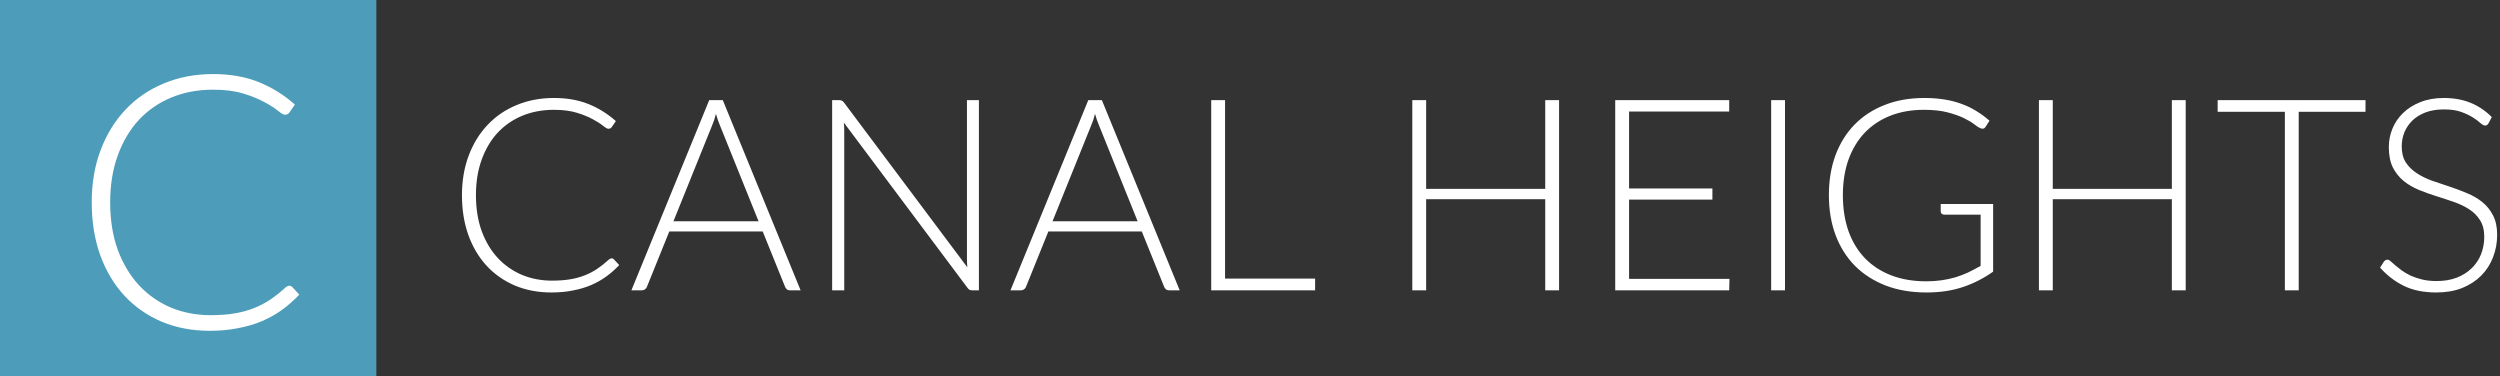 <svg width="465" height="70" viewBox="0 0 465 70" fill="none" xmlns="http://www.w3.org/2000/svg">
<rect x="0" y="0" width="465" height="70" fill="#333333" stroke="none"/>
<rect width="70" height="70" fill="#4D9CB9"/>
<path d="M53.789 53.146C54.009 53.146 54.196 53.223 54.35 53.377L55.67 54.796C54.702 55.83 53.646 56.765 52.502 57.601C51.38 58.415 50.137 59.119 48.773 59.713C47.431 60.285 45.946 60.725 44.318 61.033C42.712 61.363 40.941 61.528 39.005 61.528C35.771 61.528 32.801 60.967 30.095 59.845C27.411 58.701 25.101 57.095 23.165 55.027C21.229 52.937 19.722 50.418 18.644 47.47C17.588 44.522 17.06 41.244 17.06 37.636C17.06 34.094 17.61 30.86 18.71 27.934C19.81 25.008 21.35 22.5 23.33 20.41C25.31 18.298 27.686 16.67 30.458 15.526C33.23 14.36 36.288 13.777 39.632 13.777C42.822 13.777 45.649 14.272 48.113 15.262C50.577 16.252 52.821 17.649 54.845 19.453L53.822 20.938C53.646 21.202 53.371 21.334 52.997 21.334C52.733 21.334 52.304 21.092 51.71 20.608C51.116 20.124 50.291 19.596 49.235 19.024C48.179 18.43 46.859 17.891 45.275 17.407C43.713 16.923 41.832 16.681 39.632 16.681C36.816 16.681 34.231 17.165 31.877 18.133C29.545 19.101 27.532 20.487 25.838 22.291C24.166 24.095 22.857 26.295 21.911 28.891C20.965 31.487 20.492 34.402 20.492 37.636C20.492 40.936 20.965 43.884 21.911 46.48C22.879 49.076 24.199 51.276 25.871 53.08C27.543 54.862 29.512 56.237 31.778 57.205C34.066 58.151 36.53 58.624 39.17 58.624C40.842 58.624 42.327 58.514 43.625 58.294C44.945 58.074 46.155 57.744 47.255 57.304C48.355 56.864 49.378 56.325 50.324 55.687C51.27 55.049 52.205 54.301 53.129 53.443C53.239 53.355 53.349 53.289 53.459 53.245C53.569 53.179 53.679 53.146 53.789 53.146Z" fill="white"/>
<path d="M113.75 48.05C113.917 48.05 114.058 48.108 114.175 48.225L115.175 49.3C114.442 50.083 113.642 50.792 112.775 51.425C111.925 52.042 110.983 52.575 109.95 53.025C108.933 53.458 107.808 53.792 106.575 54.025C105.358 54.275 104.017 54.4 102.55 54.4C100.1 54.4 97.85 53.975 95.8 53.125C93.767 52.258 92.017 51.042 90.55 49.475C89.083 47.892 87.942 45.983 87.125 43.75C86.325 41.517 85.925 39.033 85.925 36.3C85.925 33.617 86.342 31.167 87.175 28.95C88.008 26.733 89.175 24.833 90.675 23.25C92.175 21.65 93.975 20.417 96.075 19.55C98.175 18.667 100.492 18.225 103.025 18.225C105.442 18.225 107.583 18.6 109.45 19.35C111.317 20.1 113.017 21.158 114.55 22.525L113.775 23.65C113.642 23.85 113.433 23.95 113.15 23.95C112.95 23.95 112.625 23.767 112.175 23.4C111.725 23.033 111.1 22.633 110.3 22.2C109.5 21.75 108.5 21.342 107.3 20.975C106.117 20.608 104.692 20.425 103.025 20.425C100.892 20.425 98.933 20.792 97.15 21.525C95.383 22.258 93.858 23.308 92.575 24.675C91.308 26.042 90.317 27.708 89.6 29.675C88.883 31.642 88.525 33.85 88.525 36.3C88.525 38.8 88.883 41.033 89.6 43C90.333 44.967 91.333 46.633 92.6 48C93.867 49.35 95.358 50.392 97.075 51.125C98.808 51.842 100.675 52.2 102.675 52.2C103.942 52.2 105.067 52.117 106.05 51.95C107.05 51.783 107.967 51.533 108.8 51.2C109.633 50.867 110.408 50.458 111.125 49.975C111.842 49.492 112.55 48.925 113.25 48.275C113.333 48.208 113.417 48.158 113.5 48.125C113.583 48.075 113.667 48.05 113.75 48.05ZM141.089 41.15L133.889 23.275C133.639 22.692 133.397 21.992 133.164 21.175C133.064 21.575 132.956 21.958 132.839 22.325C132.722 22.675 132.597 23 132.464 23.3L125.264 41.15H141.089ZM148.914 54H146.939C146.706 54 146.514 53.942 146.364 53.825C146.214 53.692 146.097 53.525 146.014 53.325L141.864 43.05H124.489L120.339 53.325C120.272 53.508 120.156 53.667 119.989 53.8C119.822 53.933 119.622 54 119.389 54H117.439L131.914 18.625H134.439L148.914 54ZM182.078 18.625V54H180.878C180.661 54 180.478 53.967 180.328 53.9C180.194 53.817 180.061 53.683 179.928 53.5L156.953 22.8C157.003 23.3 157.028 23.775 157.028 24.225V54H154.778V18.625H156.053C156.286 18.625 156.461 18.658 156.578 18.725C156.711 18.775 156.853 18.9 157.003 19.1L179.928 49.725C179.878 49.225 179.853 48.75 179.853 48.3V18.625H182.078ZM211.597 41.15L204.397 23.275C204.147 22.692 203.905 21.992 203.672 21.175C203.572 21.575 203.464 21.958 203.347 22.325C203.23 22.675 203.105 23 202.972 23.3L195.772 41.15H211.597ZM219.422 54H217.447C217.214 54 217.022 53.942 216.872 53.825C216.722 53.692 216.605 53.525 216.522 53.325L212.372 43.05H194.997L190.847 53.325C190.78 53.508 190.664 53.667 190.497 53.8C190.33 53.933 190.13 54 189.897 54H187.947L202.422 18.625H204.947L219.422 54ZM244.611 51.825V54H225.286V18.625H227.861V51.825H244.611ZM289.988 18.625V54H287.413V37.05H265.263V54H262.688V18.625H265.263V35.125H287.413V18.625H289.988ZM321.682 51.875L321.632 54H300.432V18.625H321.632V20.75H303.007V35.05H318.507V37.125H303.007V51.875H321.682ZM332.011 54H329.436V18.625H332.011V54ZM370.723 37.95V50.525C368.956 51.775 367.073 52.733 365.073 53.4C363.073 54.067 360.823 54.4 358.323 54.4C355.523 54.4 353.006 53.975 350.773 53.125C348.54 52.258 346.631 51.042 345.048 49.475C343.481 47.892 342.273 45.983 341.423 43.75C340.59 41.517 340.173 39.033 340.173 36.3C340.173 33.567 340.581 31.092 341.398 28.875C342.231 26.642 343.415 24.742 344.948 23.175C346.498 21.592 348.365 20.375 350.548 19.525C352.731 18.658 355.19 18.225 357.923 18.225C359.273 18.225 360.515 18.317 361.648 18.5C362.798 18.683 363.865 18.958 364.848 19.325C365.831 19.675 366.748 20.117 367.598 20.65C368.448 21.167 369.265 21.767 370.048 22.45L369.348 23.55C369.115 23.95 368.765 24.042 368.298 23.825C368.048 23.725 367.69 23.492 367.223 23.125C366.756 22.758 366.115 22.375 365.298 21.975C364.481 21.575 363.465 21.217 362.248 20.9C361.048 20.583 359.581 20.425 357.848 20.425C355.548 20.425 353.465 20.792 351.598 21.525C349.748 22.258 348.165 23.308 346.848 24.675C345.548 26.042 344.54 27.708 343.823 29.675C343.123 31.642 342.773 33.85 342.773 36.3C342.773 38.783 343.123 41.017 343.823 43C344.54 44.983 345.565 46.667 346.898 48.05C348.248 49.433 349.881 50.492 351.798 51.225C353.715 51.958 355.873 52.325 358.273 52.325C359.323 52.325 360.29 52.258 361.173 52.125C362.073 51.992 362.923 51.808 363.723 51.575C364.54 51.325 365.323 51.025 366.073 50.675C366.84 50.308 367.615 49.9 368.398 49.45V39.925H361.623C361.44 39.925 361.281 39.867 361.148 39.75C361.031 39.633 360.973 39.5 360.973 39.35V37.95H370.723ZM406.541 18.625V54H403.966V37.05H381.816V54H379.241V18.625H381.816V35.125H403.966V18.625H406.541ZM439.985 20.8H427.56V54H424.985V20.8H412.485V18.625H439.985V20.8ZM462.871 22.925C462.721 23.208 462.504 23.35 462.221 23.35C462.004 23.35 461.721 23.2 461.371 22.9C461.037 22.583 460.579 22.242 459.996 21.875C459.412 21.492 458.679 21.142 457.796 20.825C456.929 20.508 455.854 20.35 454.571 20.35C453.287 20.35 452.154 20.533 451.171 20.9C450.204 21.267 449.387 21.767 448.721 22.4C448.071 23.033 447.571 23.767 447.221 24.6C446.887 25.433 446.721 26.308 446.721 27.225C446.721 28.425 446.971 29.417 447.471 30.2C447.987 30.983 448.662 31.65 449.496 32.2C450.329 32.75 451.271 33.217 452.321 33.6C453.387 33.967 454.479 34.333 455.596 34.7C456.712 35.067 457.796 35.475 458.846 35.925C459.912 36.358 460.862 36.908 461.696 37.575C462.529 38.242 463.196 39.067 463.696 40.05C464.212 41.017 464.471 42.225 464.471 43.675C464.471 45.158 464.212 46.558 463.696 47.875C463.196 49.175 462.462 50.308 461.496 51.275C460.529 52.242 459.346 53.008 457.946 53.575C456.546 54.125 454.946 54.4 453.146 54.4C450.812 54.4 448.804 53.992 447.121 53.175C445.437 52.342 443.962 51.208 442.696 49.775L443.396 48.675C443.596 48.425 443.829 48.3 444.096 48.3C444.246 48.3 444.437 48.4 444.671 48.6C444.904 48.8 445.187 49.05 445.521 49.35C445.854 49.633 446.254 49.95 446.721 50.3C447.187 50.633 447.729 50.95 448.346 51.25C448.962 51.533 449.671 51.775 450.471 51.975C451.271 52.175 452.179 52.275 453.196 52.275C454.596 52.275 455.846 52.067 456.946 51.65C458.046 51.217 458.971 50.633 459.721 49.9C460.487 49.167 461.071 48.3 461.471 47.3C461.871 46.283 462.071 45.2 462.071 44.05C462.071 42.8 461.812 41.775 461.296 40.975C460.796 40.158 460.129 39.483 459.296 38.95C458.462 38.4 457.512 37.942 456.446 37.575C455.396 37.208 454.312 36.85 453.196 36.5C452.079 36.15 450.987 35.758 449.921 35.325C448.871 34.892 447.929 34.342 447.096 33.675C446.262 32.992 445.587 32.15 445.071 31.15C444.571 30.133 444.321 28.867 444.321 27.35C444.321 26.167 444.546 25.025 444.996 23.925C445.446 22.825 446.104 21.858 446.971 21.025C447.837 20.175 448.904 19.5 450.171 19C451.454 18.483 452.912 18.225 454.546 18.225C456.379 18.225 458.021 18.517 459.471 19.1C460.937 19.683 462.271 20.575 463.471 21.775L462.871 22.925Z" fill="white"/>
</svg>
